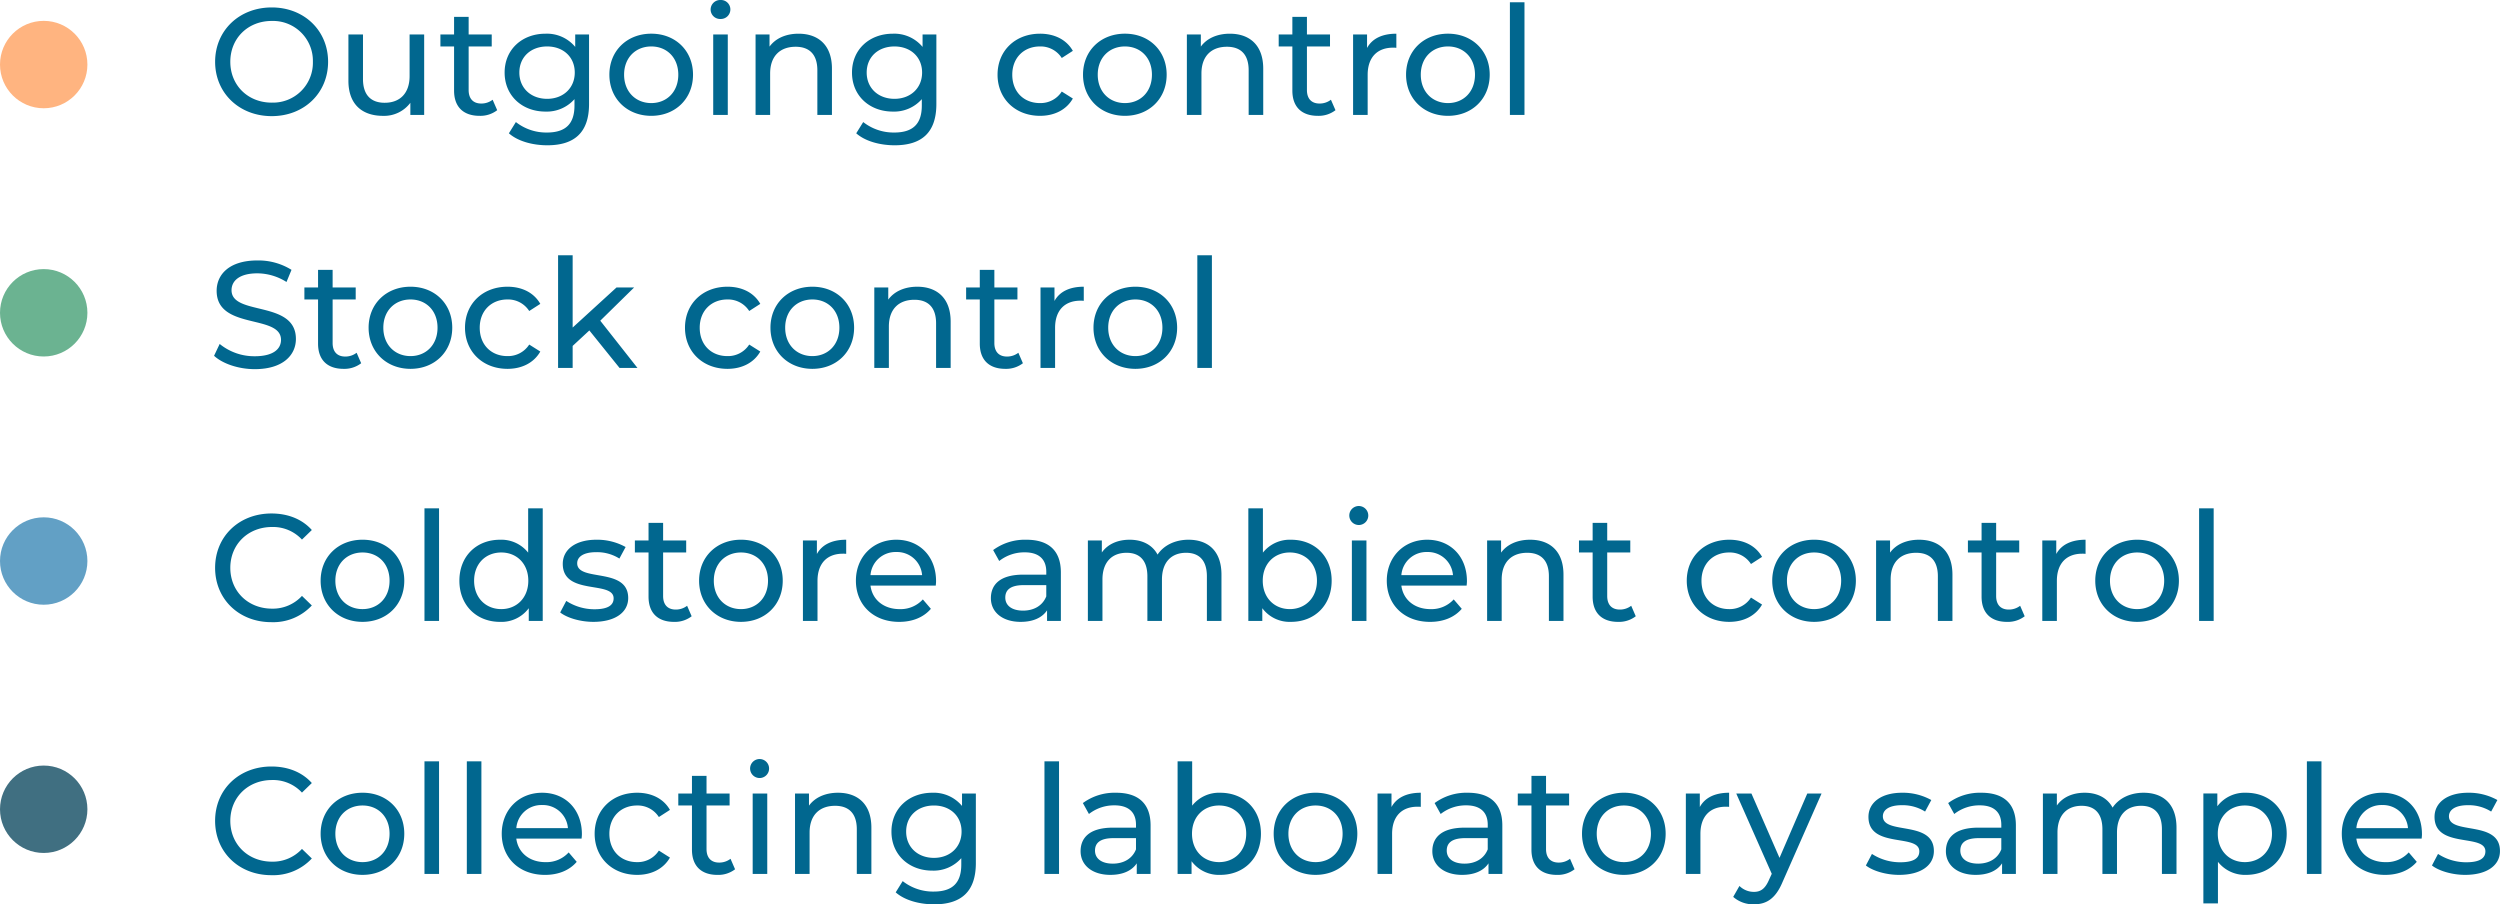 <svg xmlns="http://www.w3.org/2000/svg" width="741.064" height="268.065" viewBox="0 0 741.064 268.065"><g transform="translate(-620.391 -416.935)"><path d="M18.945.36c9.585,0,16.7-6.84,16.7-16.11s-7.11-16.11-16.7-16.11C9.27-31.86,2.16-24.975,2.16-15.75S9.27.36,18.945.36Zm0-4C11.88-3.645,6.66-8.775,6.66-15.75s5.22-12.105,12.285-12.105A11.827,11.827,0,0,1,31.14-15.75,11.827,11.827,0,0,1,18.945-3.645ZM59.805-23.85v12.33c0,5.13-2.88,7.92-7.38,7.92-4.1,0-6.435-2.34-6.435-7.02V-23.85H41.67v13.725c0,7.02,4.1,10.4,10.26,10.4a9.7,9.7,0,0,0,8.1-3.87V0h4.095V-23.85ZM84.42-4.5a5.441,5.441,0,0,1-3.375,1.125c-2.385,0-3.735-1.44-3.735-4V-20.3h6.84V-23.85H77.31v-5.22H72.99v5.22H68.94V-20.3h4.05V-7.2c0,4.815,2.745,7.47,7.56,7.47A8.149,8.149,0,0,0,85.77-1.4ZM108.9-23.85v3.69a10.882,10.882,0,0,0-8.82-3.915c-6.885,0-12.105,4.635-12.105,11.52S93.2-.99,100.08-.99a10.912,10.912,0,0,0,8.6-3.69v1.89c0,5.4-2.565,8.01-8.19,8.01a14.557,14.557,0,0,1-9.18-3.105l-2.07,3.33C91.845,7.785,96.255,9,100.62,9,108.72,9,113,5.175,113-3.24V-23.85ZM100.575-4.77c-4.815,0-8.235-3.195-8.235-7.785,0-4.635,3.42-7.74,8.235-7.74,4.77,0,8.19,3.105,8.19,7.74C108.765-7.965,105.345-4.77,100.575-4.77ZM131.445.27c7.155,0,12.375-5.085,12.375-12.2s-5.22-12.15-12.375-12.15-12.42,5.04-12.42,12.15S124.29.27,131.445.27Zm0-3.78c-4.59,0-8.055-3.33-8.055-8.415s3.465-8.37,8.055-8.37,8.01,3.285,8.01,8.37S136.035-3.51,131.445-3.51Zm20.52-24.93a2.827,2.827,0,0,0,2.925-2.88,2.8,2.8,0,0,0-2.925-2.745,2.844,2.844,0,0,0-2.925,2.835A2.808,2.808,0,0,0,151.965-28.44ZM149.805,0h4.32V-23.85h-4.32ZM175.1-24.075c-3.78,0-6.84,1.4-8.6,3.825v-3.6h-4.14V0h4.32V-12.285c0-5.175,2.97-7.92,7.56-7.92,4.1,0,6.435,2.3,6.435,6.975V0H185V-13.725C185-20.745,180.9-24.075,175.1-24.075Zm36.765.225v3.69a10.882,10.882,0,0,0-8.82-3.915c-6.885,0-12.1,4.635-12.1,11.52S196.155-.99,203.04-.99a10.912,10.912,0,0,0,8.6-3.69v1.89c0,5.4-2.565,8.01-8.19,8.01a14.557,14.557,0,0,1-9.18-3.105l-2.07,3.33C194.805,7.785,199.215,9,203.58,9c8.1,0,12.375-3.825,12.375-12.24V-23.85ZM203.535-4.77c-4.815,0-8.235-3.195-8.235-7.785,0-4.635,3.42-7.74,8.235-7.74,4.77,0,8.19,3.105,8.19,7.74C211.725-7.965,208.305-4.77,203.535-4.77ZM246.69.27c4.275,0,7.83-1.8,9.72-5.13l-3.285-2.07a7.435,7.435,0,0,1-6.48,3.42c-4.68,0-8.19-3.24-8.19-8.415,0-5.085,3.51-8.37,8.19-8.37a7.435,7.435,0,0,1,6.48,3.42l3.285-2.115c-1.89-3.33-5.445-5.085-9.72-5.085-7.335,0-12.6,5.04-12.6,12.15S239.355.27,246.69.27Zm25.155,0c7.155,0,12.375-5.085,12.375-12.2s-5.22-12.15-12.375-12.15-12.42,5.04-12.42,12.15S264.69.27,271.845.27Zm0-3.78c-4.59,0-8.055-3.33-8.055-8.415s3.465-8.37,8.055-8.37,8.01,3.285,8.01,8.37S276.435-3.51,271.845-3.51Zm31.1-20.565c-3.78,0-6.84,1.4-8.595,3.825v-3.6h-4.14V0h4.32V-12.285c0-5.175,2.97-7.92,7.56-7.92,4.1,0,6.435,2.3,6.435,6.975V0h4.32V-13.725C312.84-20.745,308.745-24.075,302.94-24.075ZM332.91-4.5a5.44,5.44,0,0,1-3.375,1.125c-2.385,0-3.735-1.44-3.735-4V-20.3h6.84V-23.85H325.8v-5.22h-4.32v5.22h-4.05V-20.3h4.05V-7.2c0,4.815,2.745,7.47,7.56,7.47A8.149,8.149,0,0,0,334.26-1.4Zm10.71-15.345V-23.85h-4.14V0h4.32V-11.88c0-5.22,2.88-8.055,7.515-8.055a7.628,7.628,0,0,1,.99.045v-4.185C348.12-24.075,345.15-22.635,343.62-19.845ZM367.605.27c7.155,0,12.375-5.085,12.375-12.2s-5.22-12.15-12.375-12.15-12.42,5.04-12.42,12.15S360.45.27,367.605.27Zm0-3.78c-4.59,0-8.055-3.33-8.055-8.415s3.465-8.37,8.055-8.37,8.01,3.285,8.01,8.37S372.2-3.51,367.605-3.51ZM385.965,0h4.32V-33.39h-4.32ZM13.905,75.36c8.325,0,12.2-4.14,12.2-8.955,0-11.565-19.08-6.75-19.08-14.445,0-2.745,2.3-5,7.65-5a16.268,16.268,0,0,1,8.64,2.565l1.485-3.6A18.532,18.532,0,0,0,14.67,43.14c-8.28,0-12.06,4.14-12.06,9,0,11.7,19.08,6.84,19.08,14.535,0,2.745-2.34,4.86-7.785,4.86A16.212,16.212,0,0,1,3.51,67.89L1.845,71.4C4.365,73.74,9.09,75.36,13.905,75.36ZM44.1,70.5a5.441,5.441,0,0,1-3.375,1.125c-2.385,0-3.735-1.44-3.735-4V54.7h6.84V51.15H36.99V45.93H32.67v5.22H28.62V54.7h4.05V67.8c0,4.815,2.745,7.47,7.56,7.47a8.149,8.149,0,0,0,5.22-1.665Zm15.975,4.77c7.155,0,12.375-5.085,12.375-12.195s-5.22-12.15-12.375-12.15-12.42,5.04-12.42,12.15S52.92,75.27,60.075,75.27Zm0-3.78c-4.59,0-8.055-3.33-8.055-8.415s3.465-8.37,8.055-8.37,8.01,3.285,8.01,8.37S64.665,71.49,60.075,71.49ZM88.83,75.27c4.275,0,7.83-1.8,9.72-5.13l-3.285-2.07a7.435,7.435,0,0,1-6.48,3.42c-4.68,0-8.19-3.24-8.19-8.415,0-5.085,3.51-8.37,8.19-8.37a7.435,7.435,0,0,1,6.48,3.42L98.55,56.01c-1.89-3.33-5.445-5.085-9.72-5.085-7.335,0-12.6,5.04-12.6,12.15S81.5,75.27,88.83,75.27ZM122.04,75h5.31L116.325,61,126.36,51.15h-5.22l-13,11.88V41.61h-4.32V75h4.32V68.475l4.95-4.59Zm32,.27c4.275,0,7.83-1.8,9.72-5.13l-3.285-2.07a7.435,7.435,0,0,1-6.48,3.42c-4.68,0-8.19-3.24-8.19-8.415,0-5.085,3.51-8.37,8.19-8.37a7.435,7.435,0,0,1,6.48,3.42l3.285-2.115c-1.89-3.33-5.445-5.085-9.72-5.085-7.335,0-12.6,5.04-12.6,12.15S146.7,75.27,154.035,75.27Zm25.155,0c7.155,0,12.375-5.085,12.375-12.195s-5.22-12.15-12.375-12.15-12.42,5.04-12.42,12.15S172.035,75.27,179.19,75.27Zm0-3.78c-4.59,0-8.055-3.33-8.055-8.415s3.465-8.37,8.055-8.37,8.01,3.285,8.01,8.37S183.78,71.49,179.19,71.49Zm31.1-20.565c-3.78,0-6.84,1.4-8.6,3.825v-3.6h-4.14V75h4.32V62.715c0-5.175,2.97-7.92,7.56-7.92,4.095,0,6.435,2.295,6.435,6.975V75h4.32V61.275C220.185,54.255,216.09,50.925,210.285,50.925ZM240.255,70.5a5.441,5.441,0,0,1-3.375,1.125c-2.385,0-3.735-1.44-3.735-4V54.7h6.84V51.15h-6.84V45.93h-4.32v5.22h-4.05V54.7h4.05V67.8c0,4.815,2.745,7.47,7.56,7.47a8.149,8.149,0,0,0,5.22-1.665Zm10.71-15.345V51.15h-4.14V75h4.32V63.12c0-5.22,2.88-8.055,7.515-8.055a7.628,7.628,0,0,1,.99.045V50.925C255.465,50.925,252.5,52.365,250.965,55.155ZM274.95,75.27c7.155,0,12.375-5.085,12.375-12.195s-5.22-12.15-12.375-12.15-12.42,5.04-12.42,12.15S267.8,75.27,274.95,75.27Zm0-3.78c-4.59,0-8.055-3.33-8.055-8.415s3.465-8.37,8.055-8.37,8.01,3.285,8.01,8.37S279.54,71.49,274.95,71.49ZM293.31,75h4.32V41.61h-4.32ZM18.81,150.36a15.63,15.63,0,0,0,12.015-4.95L27.9,142.575a11.713,11.713,0,0,1-8.865,3.78c-7.11,0-12.375-5.13-12.375-12.1s5.265-12.105,12.375-12.105A11.672,11.672,0,0,1,27.9,125.88l2.925-2.835c-2.88-3.24-7.11-4.9-11.97-4.9-9.585,0-16.7,6.795-16.7,16.11S9.27,150.36,18.81,150.36Zm27.045-.09c7.155,0,12.375-5.085,12.375-12.2s-5.22-12.15-12.375-12.15-12.42,5.04-12.42,12.15S38.7,150.27,45.855,150.27Zm0-3.78c-4.59,0-8.055-3.33-8.055-8.415s3.465-8.37,8.055-8.37,8.01,3.285,8.01,8.37S50.445,146.49,45.855,146.49ZM64.215,150h4.32V116.61h-4.32ZM94.95,116.61v13.14a10.148,10.148,0,0,0-8.325-3.825c-6.975,0-12.06,4.86-12.06,12.15s5.085,12.2,12.06,12.2a10.077,10.077,0,0,0,8.505-4.05V150h4.14V116.61Zm-7.965,29.88c-4.59,0-8.055-3.33-8.055-8.415s3.465-8.37,8.055-8.37c4.545,0,8.01,3.285,8.01,8.37S91.53,146.49,86.985,146.49Zm27.315,3.78c6.345,0,10.305-2.745,10.305-7.065,0-9.27-15.12-4.68-15.12-10.305,0-1.89,1.845-3.285,5.625-3.285a12.455,12.455,0,0,1,6.885,1.89l1.845-3.42a17.355,17.355,0,0,0-8.685-2.16c-6.12,0-9.945,2.88-9.945,7.155,0,9.495,15.075,4.86,15.075,10.215,0,2.025-1.665,3.24-5.67,3.24a15.326,15.326,0,0,1-8.37-2.475l-1.8,3.42C106.425,149.055,110.34,150.27,114.3,150.27Zm27.765-4.77a5.441,5.441,0,0,1-3.375,1.125c-2.385,0-3.735-1.44-3.735-4.005V129.705h6.84V126.15h-6.84v-5.22h-4.32v5.22h-4.05v3.555h4.05v13.1c0,4.815,2.745,7.47,7.56,7.47a8.149,8.149,0,0,0,5.22-1.665Zm15.975,4.77c7.155,0,12.375-5.085,12.375-12.2s-5.22-12.15-12.375-12.15-12.42,5.04-12.42,12.15S150.885,150.27,158.04,150.27Zm0-3.78c-4.59,0-8.055-3.33-8.055-8.415s3.465-8.37,8.055-8.37,8.01,3.285,8.01,8.37S162.63,146.49,158.04,146.49Zm22.5-16.335V126.15H176.4V150h4.32V138.12c0-5.22,2.88-8.055,7.515-8.055a7.628,7.628,0,0,1,.99.045v-4.185C185.04,125.925,182.07,127.365,180.54,130.155Zm35.325,8.055c0-7.335-4.905-12.285-11.79-12.285s-11.97,5.085-11.97,12.15c0,7.11,5.13,12.2,12.825,12.2,3.96,0,7.245-1.35,9.4-3.87l-2.385-2.79a8.9,8.9,0,0,1-6.885,2.88c-4.725,0-8.1-2.79-8.64-6.975h19.35C215.82,139.11,215.865,138.57,215.865,138.21Zm-11.79-8.64a7.438,7.438,0,0,1,7.65,6.84h-15.3A7.434,7.434,0,0,1,204.075,129.57Zm38.565-3.645a15.883,15.883,0,0,0-9.855,3.06l1.8,3.24a12.061,12.061,0,0,1,7.56-2.565c4.275,0,6.39,2.115,6.39,5.76v.855H241.7c-7.11,0-9.585,3.15-9.585,6.975,0,4.14,3.42,7.02,8.82,7.02,3.735,0,6.39-1.26,7.83-3.42V150h4.095V135.6C252.855,129.075,249.165,125.925,242.64,125.925Zm-.99,21.015c-3.285,0-5.265-1.485-5.265-3.87,0-2.025,1.215-3.69,5.49-3.69h6.66v3.33C247.455,145.455,244.89,146.94,241.65,146.94Zm49.05-21.015c-4.05,0-7.38,1.71-9.18,4.41-1.575-2.97-4.635-4.41-8.28-4.41-3.6,0-6.525,1.35-8.235,3.78V126.15h-4.14V150h4.32V137.715c0-5.175,2.835-7.92,7.155-7.92,3.915,0,6.165,2.295,6.165,6.975V150h4.32V137.715c0-5.175,2.835-7.92,7.155-7.92,3.915,0,6.165,2.295,6.165,6.975V150h4.32V136.275C300.465,129.255,296.505,125.925,290.7,125.925Zm30.375,0a10.148,10.148,0,0,0-8.325,3.825V116.61h-4.32V150h4.14v-3.78a10.077,10.077,0,0,0,8.5,4.05c6.975,0,12.06-4.9,12.06-12.2S328.05,125.925,321.075,125.925Zm-.36,20.565c-4.545,0-8.01-3.33-8.01-8.415s3.465-8.37,8.01-8.37c4.59,0,8.055,3.285,8.055,8.37S325.3,146.49,320.715,146.49Zm20.565-24.93a2.815,2.815,0,1,0-2.925-2.79A2.827,2.827,0,0,0,341.28,121.56ZM339.12,150h4.32V126.15h-4.32Zm34.11-11.79c0-7.335-4.9-12.285-11.79-12.285s-11.97,5.085-11.97,12.15c0,7.11,5.13,12.2,12.825,12.2,3.96,0,7.245-1.35,9.4-3.87l-2.385-2.79a8.9,8.9,0,0,1-6.885,2.88c-4.725,0-8.1-2.79-8.64-6.975h19.35C373.185,139.11,373.23,138.57,373.23,138.21Zm-11.79-8.64a7.438,7.438,0,0,1,7.65,6.84h-15.3A7.434,7.434,0,0,1,361.44,129.57Zm30.51-3.645c-3.78,0-6.84,1.395-8.6,3.825v-3.6h-4.14V150h4.32V137.715c0-5.175,2.97-7.92,7.56-7.92,4.1,0,6.435,2.295,6.435,6.975V150h4.32V136.275C401.85,129.255,397.755,125.925,391.95,125.925ZM421.92,145.5a5.44,5.44,0,0,1-3.375,1.125c-2.385,0-3.735-1.44-3.735-4.005V129.705h6.84V126.15h-6.84v-5.22h-4.32v5.22h-4.05v3.555h4.05v13.1c0,4.815,2.745,7.47,7.56,7.47a8.149,8.149,0,0,0,5.22-1.665Zm29.07,4.77c4.275,0,7.83-1.8,9.72-5.13l-3.285-2.07a7.435,7.435,0,0,1-6.48,3.42c-4.68,0-8.19-3.24-8.19-8.415,0-5.085,3.51-8.37,8.19-8.37a7.435,7.435,0,0,1,6.48,3.42l3.285-2.115c-1.89-3.33-5.445-5.085-9.72-5.085-7.335,0-12.6,5.04-12.6,12.15S443.655,150.27,450.99,150.27Zm25.155,0c7.155,0,12.375-5.085,12.375-12.2s-5.22-12.15-12.375-12.15-12.42,5.04-12.42,12.15S468.99,150.27,476.145,150.27Zm0-3.78c-4.59,0-8.055-3.33-8.055-8.415s3.465-8.37,8.055-8.37,8.01,3.285,8.01,8.37S480.735,146.49,476.145,146.49Zm31.1-20.565c-3.78,0-6.84,1.395-8.595,3.825v-3.6h-4.14V150h4.32V137.715c0-5.175,2.97-7.92,7.56-7.92,4.1,0,6.435,2.295,6.435,6.975V150h4.32V136.275C517.14,129.255,513.045,125.925,507.24,125.925ZM537.21,145.5a5.441,5.441,0,0,1-3.375,1.125c-2.385,0-3.735-1.44-3.735-4.005V129.705h6.84V126.15H530.1v-5.22h-4.32v5.22h-4.05v3.555h4.05v13.1c0,4.815,2.745,7.47,7.56,7.47a8.149,8.149,0,0,0,5.22-1.665Zm10.71-15.345V126.15h-4.14V150h4.32V138.12c0-5.22,2.88-8.055,7.515-8.055a7.628,7.628,0,0,1,.99.045v-4.185C552.42,125.925,549.45,127.365,547.92,130.155ZM571.9,150.27c7.155,0,12.375-5.085,12.375-12.2s-5.22-12.15-12.375-12.15-12.42,5.04-12.42,12.15S564.75,150.27,571.9,150.27Zm0-3.78c-4.59,0-8.055-3.33-8.055-8.415s3.465-8.37,8.055-8.37,8.01,3.285,8.01,8.37S576.495,146.49,571.9,146.49Zm18.36,3.51h4.32V116.61h-4.32ZM18.81,225.36a15.63,15.63,0,0,0,12.015-4.95L27.9,217.575a11.713,11.713,0,0,1-8.865,3.78c-7.11,0-12.375-5.13-12.375-12.1s5.265-12.1,12.375-12.1A11.672,11.672,0,0,1,27.9,200.88l2.925-2.835c-2.88-3.24-7.11-4.9-11.97-4.9-9.585,0-16.7,6.795-16.7,16.11S9.27,225.36,18.81,225.36Zm27.045-.09c7.155,0,12.375-5.085,12.375-12.2s-5.22-12.15-12.375-12.15-12.42,5.04-12.42,12.15S38.7,225.27,45.855,225.27Zm0-3.78c-4.59,0-8.055-3.33-8.055-8.415s3.465-8.37,8.055-8.37,8.01,3.285,8.01,8.37S50.445,221.49,45.855,221.49ZM64.215,225h4.32V191.61h-4.32Zm12.555,0h4.32V191.61H76.77Zm34.11-11.79c0-7.335-4.9-12.285-11.79-12.285s-11.97,5.085-11.97,12.15c0,7.11,5.13,12.2,12.825,12.2,3.96,0,7.245-1.35,9.4-3.87l-2.385-2.79a8.9,8.9,0,0,1-6.885,2.88c-4.725,0-8.1-2.79-8.64-6.975h19.35C110.835,214.11,110.88,213.57,110.88,213.21Zm-11.79-8.64a7.438,7.438,0,0,1,7.65,6.84H91.44A7.434,7.434,0,0,1,99.09,204.57Zm28.17,20.7c4.275,0,7.83-1.8,9.72-5.13l-3.285-2.07a7.435,7.435,0,0,1-6.48,3.42c-4.68,0-8.19-3.24-8.19-8.415,0-5.085,3.51-8.37,8.19-8.37a7.435,7.435,0,0,1,6.48,3.42l3.285-2.115c-1.89-3.33-5.445-5.085-9.72-5.085-7.335,0-12.6,5.04-12.6,12.15S119.925,225.27,127.26,225.27Zm27.675-4.77a5.441,5.441,0,0,1-3.375,1.125c-2.385,0-3.735-1.44-3.735-4.005V204.705h6.84V201.15h-6.84v-5.22h-4.32v5.22h-4.05v3.555h4.05v13.1c0,4.815,2.745,7.47,7.56,7.47a8.149,8.149,0,0,0,5.22-1.665Zm8.73-23.94a2.815,2.815,0,1,0-2.925-2.79A2.827,2.827,0,0,0,163.665,196.56ZM161.505,225h4.32V201.15h-4.32Zm25.29-24.075c-3.78,0-6.84,1.4-8.6,3.825v-3.6h-4.14V225h4.32V212.715c0-5.175,2.97-7.92,7.56-7.92,4.1,0,6.435,2.295,6.435,6.975V225h4.32V211.275C196.695,204.255,192.6,200.925,186.795,200.925Zm36.765.225v3.69a10.882,10.882,0,0,0-8.82-3.915c-6.885,0-12.1,4.635-12.1,11.52s5.22,11.565,12.1,11.565a10.912,10.912,0,0,0,8.6-3.69v1.89c0,5.4-2.565,8.01-8.19,8.01a14.557,14.557,0,0,1-9.18-3.1l-2.07,3.33c2.61,2.34,7.02,3.555,11.385,3.555,8.1,0,12.375-3.825,12.375-12.24V201.15Zm-8.325,19.08c-4.815,0-8.235-3.195-8.235-7.785,0-4.635,3.42-7.74,8.235-7.74,4.77,0,8.19,3.1,8.19,7.74C223.425,217.035,220.005,220.23,215.235,220.23Zm32.76,4.77h4.32V191.61h-4.32Zm21.24-24.075a15.883,15.883,0,0,0-9.855,3.06l1.8,3.24a12.061,12.061,0,0,1,7.56-2.565c4.275,0,6.39,2.115,6.39,5.76v.855h-6.84c-7.11,0-9.585,3.15-9.585,6.975,0,4.14,3.42,7.02,8.82,7.02,3.735,0,6.39-1.26,7.83-3.42V225h4.1V210.6C279.45,204.075,275.76,200.925,269.235,200.925Zm-.99,21.015c-3.285,0-5.265-1.485-5.265-3.87,0-2.025,1.215-3.69,5.49-3.69h6.66v3.33C274.05,220.455,271.485,221.94,268.245,221.94Zm31.86-21.015a10.148,10.148,0,0,0-8.325,3.825V191.61h-4.32V225h4.14v-3.78a10.077,10.077,0,0,0,8.505,4.05c6.975,0,12.06-4.9,12.06-12.2S307.08,200.925,300.1,200.925Zm-.36,20.565c-4.545,0-8.01-3.33-8.01-8.415s3.465-8.37,8.01-8.37c4.59,0,8.055,3.285,8.055,8.37S304.335,221.49,299.745,221.49Zm28.62,3.78c7.155,0,12.375-5.085,12.375-12.2s-5.22-12.15-12.375-12.15-12.42,5.04-12.42,12.15S321.21,225.27,328.365,225.27Zm0-3.78c-4.59,0-8.055-3.33-8.055-8.415s3.465-8.37,8.055-8.37,8.01,3.285,8.01,8.37S332.955,221.49,328.365,221.49Zm22.5-16.335V201.15h-4.14V225h4.32V213.12c0-5.22,2.88-8.055,7.515-8.055a7.628,7.628,0,0,1,.99.045v-4.185C355.365,200.925,352.4,202.365,350.865,205.155Zm22.635-4.23a15.883,15.883,0,0,0-9.855,3.06l1.8,3.24a12.061,12.061,0,0,1,7.56-2.565c4.275,0,6.39,2.115,6.39,5.76v.855h-6.84c-7.11,0-9.585,3.15-9.585,6.975,0,4.14,3.42,7.02,8.82,7.02,3.735,0,6.39-1.26,7.83-3.42V225h4.1V210.6C383.715,204.075,380.025,200.925,373.5,200.925Zm-.99,21.015c-3.285,0-5.265-1.485-5.265-3.87,0-2.025,1.215-3.69,5.49-3.69h6.66v3.33C378.315,220.455,375.75,221.94,372.51,221.94Zm31.275-1.44a5.44,5.44,0,0,1-3.375,1.125c-2.385,0-3.735-1.44-3.735-4.005V204.705h6.84V201.15h-6.84v-5.22h-4.32v5.22H388.3v3.555h4.05v13.1c0,4.815,2.745,7.47,7.56,7.47a8.149,8.149,0,0,0,5.22-1.665Zm15.975,4.77c7.155,0,12.375-5.085,12.375-12.2s-5.22-12.15-12.375-12.15-12.42,5.04-12.42,12.15S412.605,225.27,419.76,225.27Zm0-3.78c-4.59,0-8.055-3.33-8.055-8.415s3.465-8.37,8.055-8.37,8.01,3.285,8.01,8.37S424.35,221.49,419.76,221.49Zm22.5-16.335V201.15h-4.14V225h4.32V213.12c0-5.22,2.88-8.055,7.515-8.055a7.628,7.628,0,0,1,.99.045v-4.185C446.76,200.925,443.79,202.365,442.26,205.155Zm31.86-4.005-8.235,19.08-8.325-19.08h-4.5l10.53,23.805-.765,1.665c-1.17,2.745-2.475,3.69-4.545,3.69a6.1,6.1,0,0,1-4.275-1.755l-1.845,3.24A8.955,8.955,0,0,0,458.28,234c3.645,0,6.39-1.575,8.505-6.615L478.35,201.15Zm27.225,24.12c6.345,0,10.3-2.745,10.3-7.065,0-9.27-15.12-4.68-15.12-10.305,0-1.89,1.845-3.285,5.625-3.285a12.455,12.455,0,0,1,6.885,1.89l1.845-3.42a17.355,17.355,0,0,0-8.685-2.16c-6.12,0-9.945,2.88-9.945,7.155,0,9.495,15.075,4.86,15.075,10.215,0,2.025-1.665,3.24-5.67,3.24a15.326,15.326,0,0,1-8.37-2.475l-1.8,3.42C493.47,224.055,497.385,225.27,501.345,225.27Zm24.39-24.345a15.883,15.883,0,0,0-9.855,3.06l1.8,3.24a12.061,12.061,0,0,1,7.56-2.565c4.275,0,6.39,2.115,6.39,5.76v.855h-6.84c-7.11,0-9.585,3.15-9.585,6.975,0,4.14,3.42,7.02,8.82,7.02,3.735,0,6.39-1.26,7.83-3.42V225h4.095V210.6C535.95,204.075,532.26,200.925,525.735,200.925Zm-.99,21.015c-3.285,0-5.265-1.485-5.265-3.87,0-2.025,1.215-3.69,5.49-3.69h6.66v3.33C530.55,220.455,527.985,221.94,524.745,221.94Zm49.05-21.015c-4.05,0-7.38,1.71-9.18,4.41-1.575-2.97-4.635-4.41-8.28-4.41-3.6,0-6.525,1.35-8.235,3.78V201.15h-4.14V225h4.32V212.715c0-5.175,2.835-7.92,7.155-7.92,3.915,0,6.165,2.295,6.165,6.975V225h4.32V212.715c0-5.175,2.835-7.92,7.155-7.92,3.915,0,6.165,2.295,6.165,6.975V225h4.32V211.275C583.56,204.255,579.6,200.925,573.795,200.925Zm30.375,0a10.158,10.158,0,0,0-8.505,4v-3.78h-4.14v32.58h4.32V221.4a10.186,10.186,0,0,0,8.325,3.87c6.975,0,12.06-4.86,12.06-12.2C616.23,205.785,611.145,200.925,604.17,200.925Zm-.36,20.565c-4.545,0-8.01-3.33-8.01-8.415,0-5.04,3.465-8.37,8.01-8.37,4.59,0,8.055,3.33,8.055,8.37C611.865,218.16,608.4,221.49,603.81,221.49Zm18.4,3.51h4.32V191.61h-4.32Zm34.11-11.79c0-7.335-4.905-12.285-11.79-12.285s-11.97,5.085-11.97,12.15c0,7.11,5.13,12.2,12.825,12.2,3.96,0,7.245-1.35,9.4-3.87l-2.385-2.79a8.9,8.9,0,0,1-6.885,2.88c-4.725,0-8.1-2.79-8.64-6.975h19.35C656.28,214.11,656.325,213.57,656.325,213.21Zm-11.79-8.64a7.438,7.438,0,0,1,7.65,6.84h-15.3A7.434,7.434,0,0,1,644.535,204.57Zm24.615,20.7c6.345,0,10.3-2.745,10.3-7.065,0-9.27-15.12-4.68-15.12-10.305,0-1.89,1.845-3.285,5.625-3.285a12.455,12.455,0,0,1,6.885,1.89l1.845-3.42a17.354,17.354,0,0,0-8.685-2.16c-6.12,0-9.945,2.88-9.945,7.155,0,9.495,15.075,4.86,15.075,10.215,0,2.025-1.665,3.24-5.67,3.24a15.326,15.326,0,0,1-8.37-2.475l-1.8,3.42C661.275,224.055,665.19,225.27,669.15,225.27Z" transform="translate(682 451)" fill="#01678f"/><ellipse cx="12.955" cy="12.955" rx="12.955" ry="12.955" transform="translate(620.391 423.118)" fill="#ffb480"/><ellipse cx="12.955" cy="12.955" rx="12.955" ry="12.955" transform="translate(620.391 496.701)" fill="#6bb391"/><ellipse cx="12.955" cy="12.955" rx="12.955" ry="12.955" transform="translate(620.391 570.283)" fill="#62a0c5"/><ellipse cx="12.955" cy="12.955" rx="12.955" ry="12.955" transform="translate(620.391 643.866)" fill="#406f81"/></g></svg>